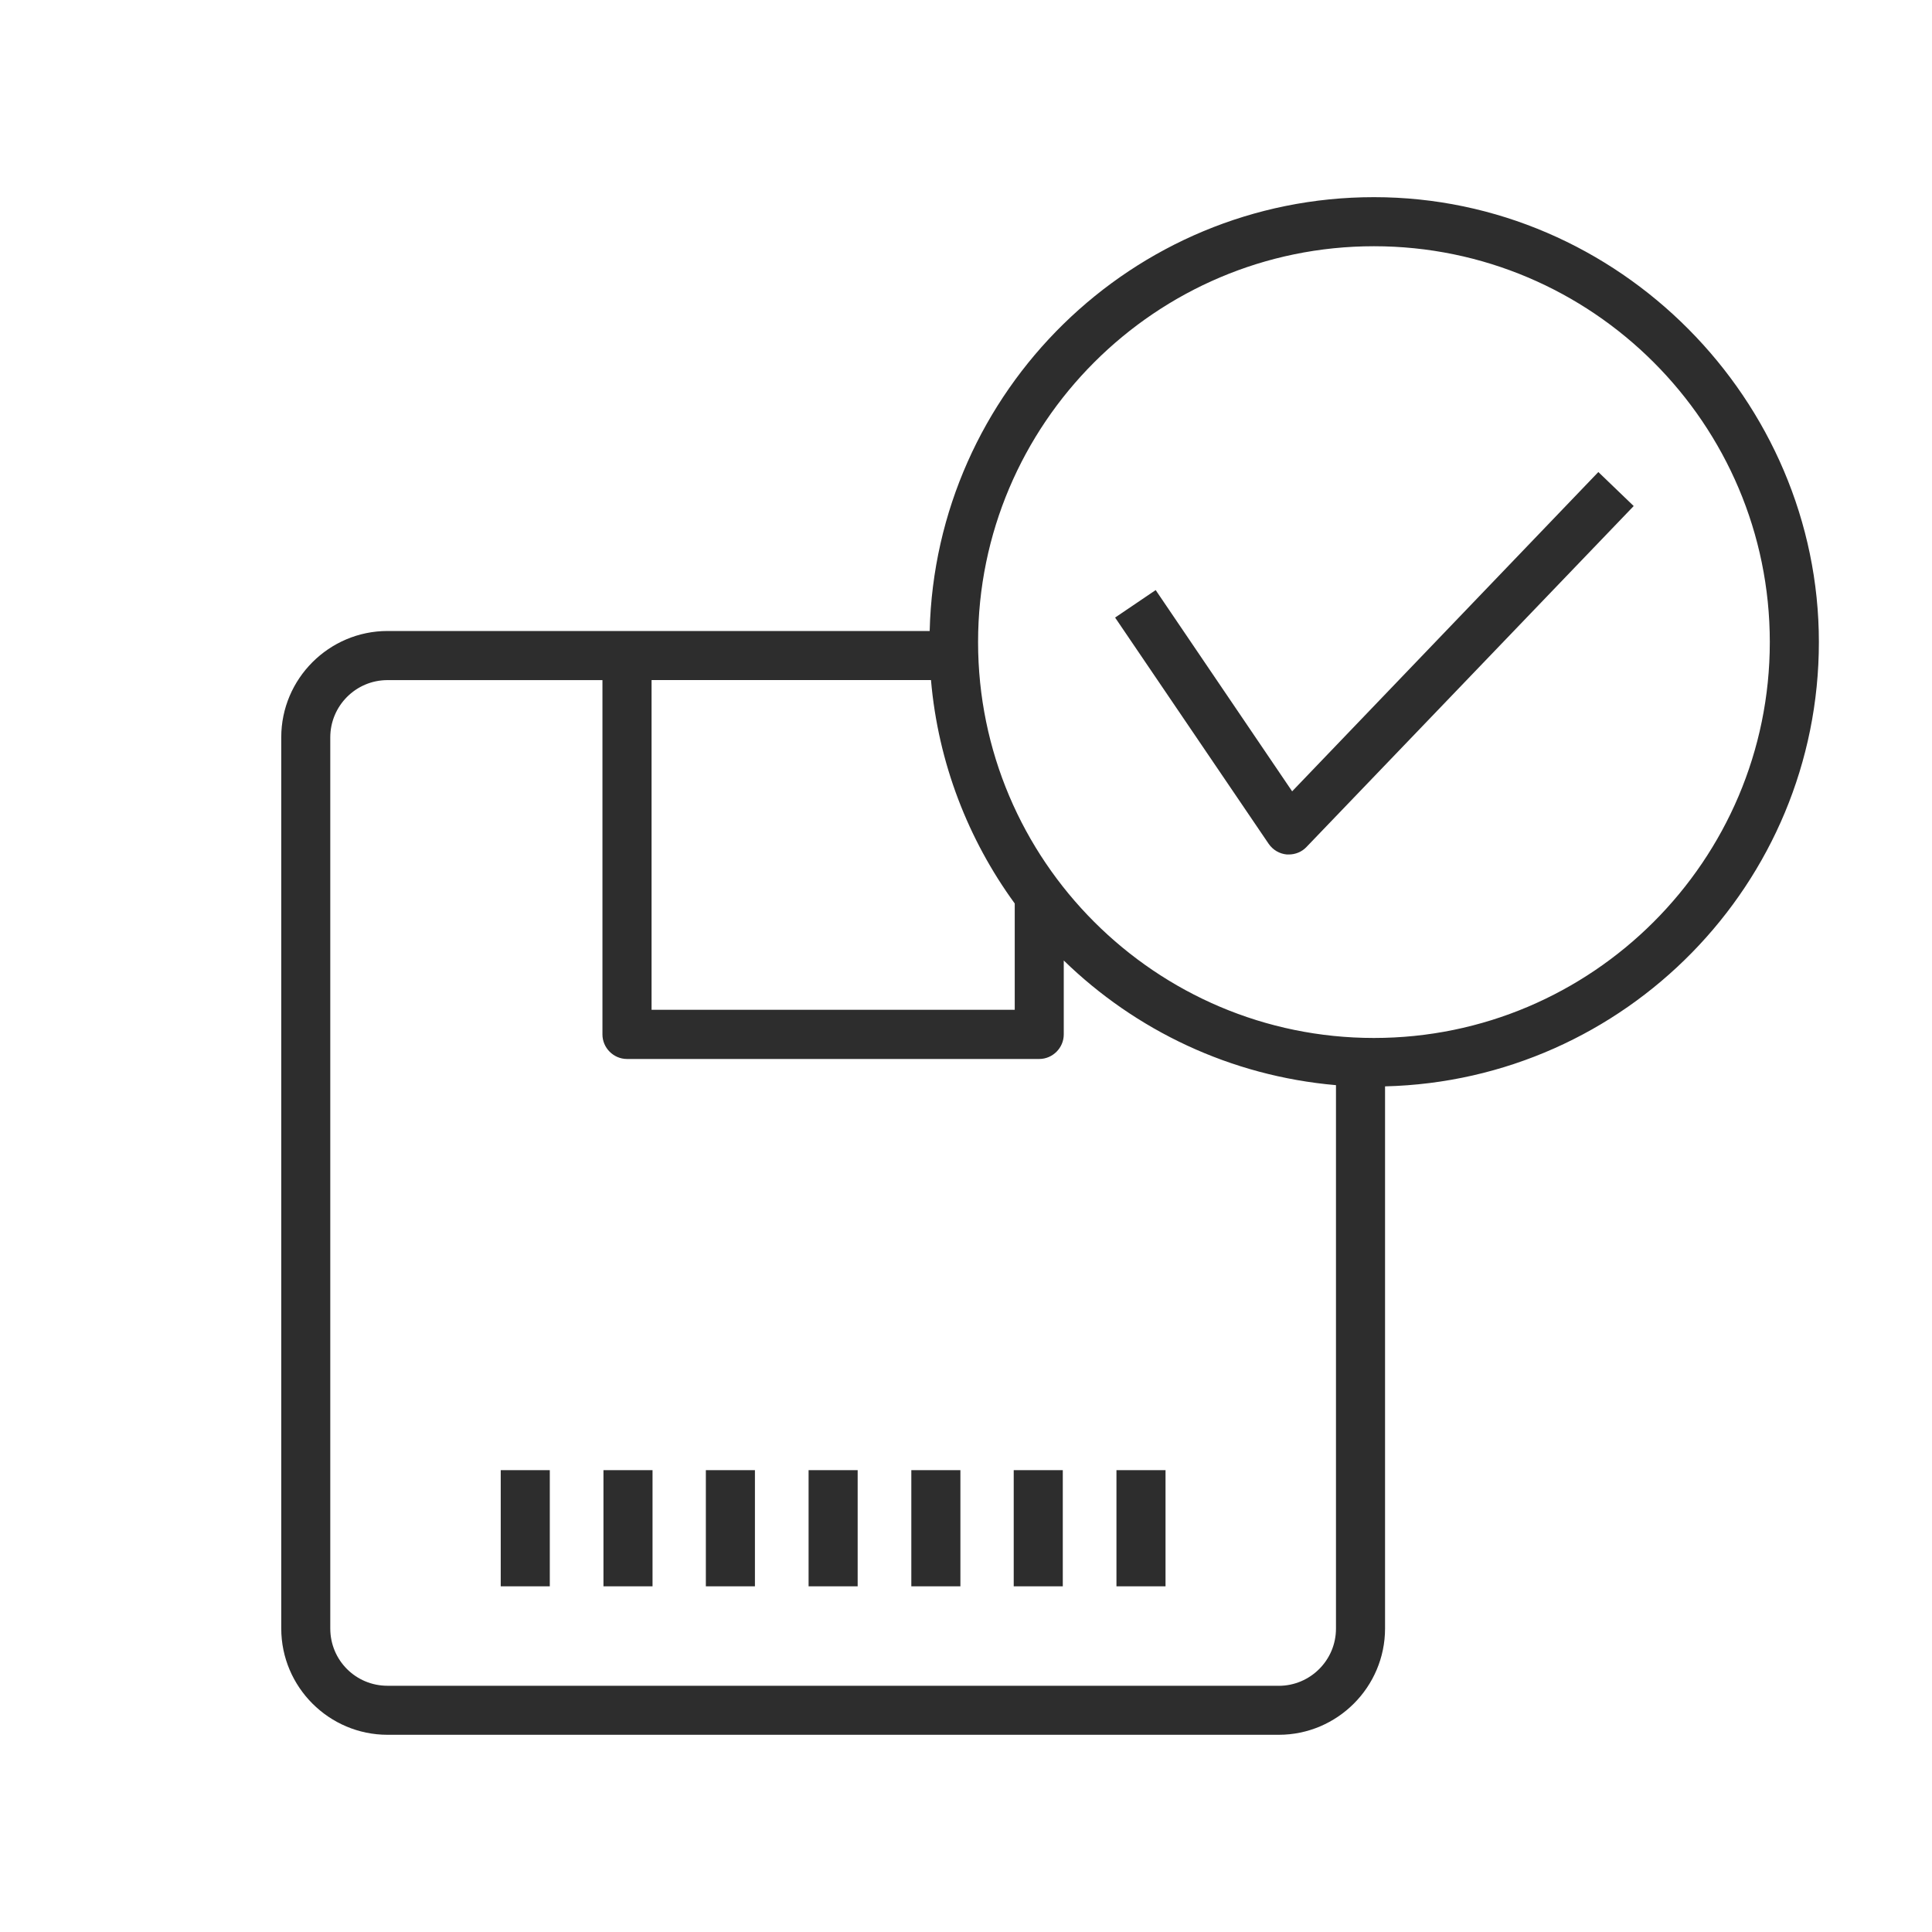 <svg xmlns="http://www.w3.org/2000/svg" id="Layer_1" data-name="Layer 1" viewBox="0 0 400 400"><defs><style>      .cls-1 {        fill: #2d2d2d;        stroke-width: 0px;      }    </style></defs><path class="cls-1" d="M267.52,163.83l-28.25-41.66-8.4,5.69,31.77,46.81c.88,1.29,2.24,2.1,3.79,2.24h.41c1.35,0,2.71-.54,3.66-1.56l67.74-70.58-7.32-7.04-63.4,66.11Z"></path><path class="cls-1" d="M284.46,40.82c-49.99,0-90.77,40.1-91.98,89.82h-112.24c-12.12,0-22.01,9.89-22.01,22.01v184.51c0,12.12,9.89,22.01,22.01,22.01h184.51c12.12,0,22.01-9.89,22.01-22.01v-112.24c49.72-1.22,89.82-42,89.82-91.98s-41.32-92.12-92.12-92.12ZM134.9,140.8h57.85c1.49,17.2,7.72,33.05,17.34,46.26v22.01h-75.19v-68.28ZM264.75,349.02H80.23c-6.57,0-11.85-5.28-11.85-11.85v-184.51c0-6.5,5.28-11.85,11.85-11.85h44.5v73.36c0,2.78,2.3,5.08,5.08,5.08h85.35c2.78,0,5.08-2.3,5.08-5.08v-15.31c14.83,14.43,34.48,23.91,56.36,25.81v112.51c0,6.57-5.35,11.85-11.85,11.85ZM284.46,214.9c-45.18,0-81.96-36.78-81.96-81.96s36.78-81.96,81.96-81.96,81.96,36.78,81.96,81.96-36.78,81.96-81.96,81.96Z"></path><path class="cls-1" d="M103.67,304.38h10.16v24.05h-10.16v-24.05Z"></path><path class="cls-1" d="M124.94,304.38h10.16v24.05h-10.16v-24.05Z"></path><path class="cls-1" d="M146.14,304.38h10.16v24.05h-10.16v-24.05Z"></path><path class="cls-1" d="M167.41,304.38h10.16v24.05h-10.16v-24.05Z"></path><path class="cls-1" d="M188.68,304.38h10.16v24.05h-10.16v-24.05Z"></path><path class="cls-1" d="M209.88,304.38h10.16v24.05h-10.16v-24.05Z"></path><path class="cls-1" d="M231.15,304.38h10.16v24.05h-10.16v-24.05Z"></path></svg>